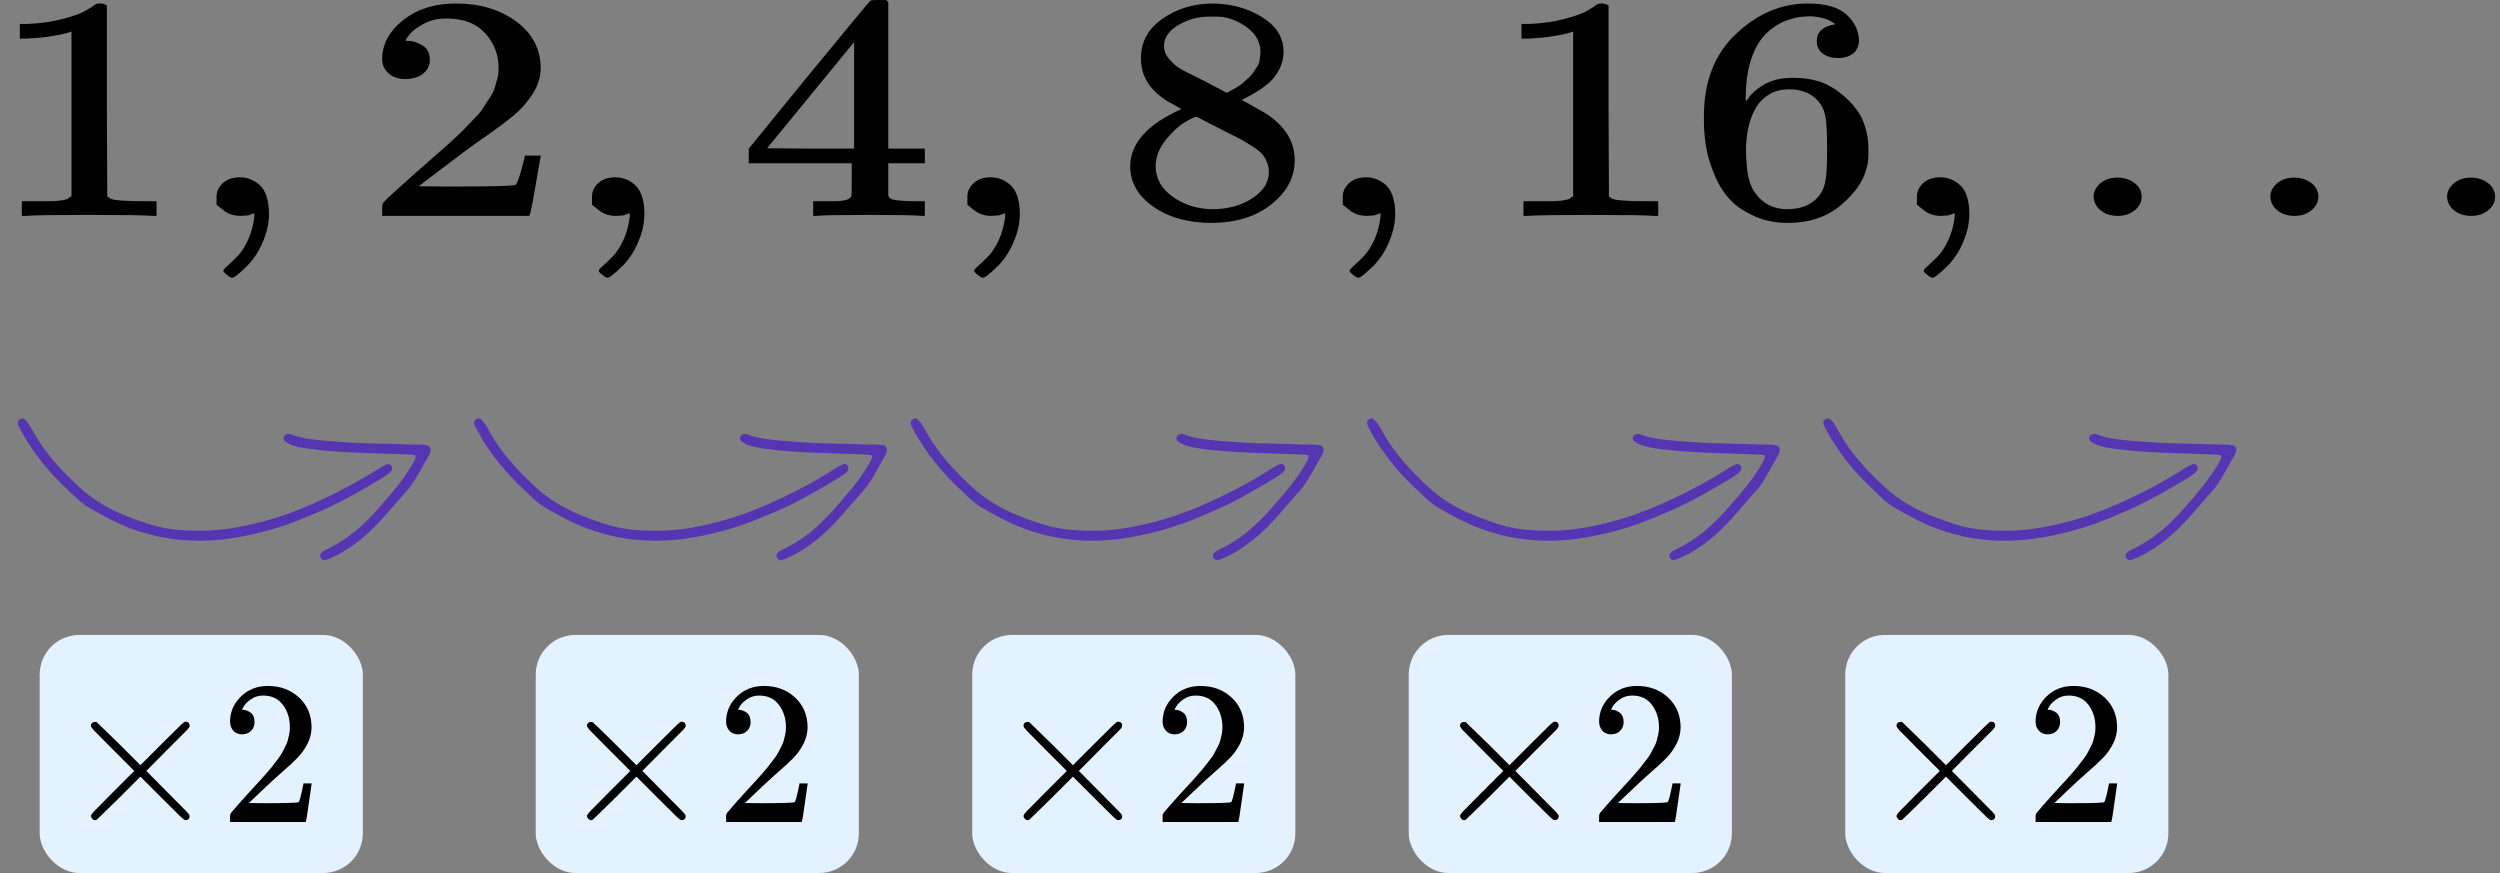<?xml version="1.0" encoding="UTF-8"?> <svg xmlns="http://www.w3.org/2000/svg" width="126" height="44" viewBox="0 0 126 44" fill="none"><rect x="0" y="0" width="126" height="44" fill="#808080" stroke="none"/><path d="M3.604 1.591L3.343 1.671C3.156 1.725 2.889 1.778 2.542 1.832C2.195 1.885 1.808 1.923 1.381 1.944H1V1.205H1.381C2.008 1.184 2.589 1.103 3.123 0.964C3.657 0.825 4.031 0.696 4.245 0.578C4.458 0.46 4.645 0.343 4.806 0.225C4.832 0.193 4.912 0.176 5.046 0.176C5.166 0.176 5.28 0.209 5.386 0.273V5.078L5.406 9.9C5.5 9.975 5.58 10.023 5.647 10.045C5.714 10.066 5.874 10.088 6.127 10.109C6.381 10.13 6.795 10.141 7.369 10.141H7.89V10.88H7.67C7.389 10.848 6.328 10.832 4.485 10.832C2.669 10.832 1.621 10.848 1.34 10.88H1.1V10.141H1.621C1.915 10.141 2.168 10.141 2.382 10.141C2.596 10.141 2.763 10.136 2.883 10.125C3.003 10.114 3.11 10.098 3.203 10.077C3.297 10.055 3.35 10.045 3.363 10.045C3.377 10.045 3.417 10.018 3.484 9.964C3.55 9.911 3.59 9.889 3.604 9.9V1.591Z" fill="black"></path><path d="M10.914 10.318C10.914 10.318 10.914 10.184 10.914 9.916C10.914 9.648 11.021 9.418 11.235 9.225C11.448 9.032 11.735 8.936 12.096 8.936C12.47 8.936 12.803 9.07 13.097 9.338C13.391 9.606 13.545 10.077 13.558 10.752C13.558 11.127 13.498 11.491 13.378 11.845C13.258 12.198 13.117 12.504 12.957 12.761C12.797 13.018 12.623 13.238 12.436 13.42C12.249 13.602 12.089 13.747 11.956 13.854C11.822 13.961 11.735 14.009 11.695 13.998C11.642 13.998 11.555 13.95 11.435 13.854C11.315 13.758 11.255 13.688 11.255 13.645C11.255 13.602 11.328 13.516 11.475 13.388C11.622 13.259 11.789 13.098 11.976 12.906C12.162 12.713 12.336 12.445 12.496 12.102C12.657 11.759 12.763 11.368 12.817 10.929V10.736L12.797 10.752C12.77 10.763 12.737 10.773 12.697 10.784C12.657 10.795 12.617 10.811 12.576 10.832C12.536 10.854 12.476 10.864 12.396 10.864C12.316 10.864 12.236 10.87 12.156 10.881C11.795 10.881 11.502 10.79 11.275 10.607L10.914 10.318Z" fill="black"></path><path d="M20.442 3.986C20.082 3.986 19.795 3.889 19.581 3.696C19.368 3.503 19.261 3.268 19.261 2.989C19.261 2.228 19.615 1.569 20.322 1.012C21.03 0.455 21.911 0.176 22.966 0.176C24.181 0.176 25.196 0.476 26.011 1.077C26.825 1.677 27.239 2.453 27.252 3.407C27.252 3.868 27.119 4.307 26.852 4.725C26.585 5.143 26.264 5.507 25.89 5.818C25.517 6.128 24.982 6.525 24.288 7.007C23.807 7.339 23.14 7.832 22.285 8.486L21.103 9.386L22.626 9.402C24.722 9.402 25.837 9.375 25.971 9.321C26.064 9.3 26.224 8.823 26.451 7.891V7.843H27.252V7.891C27.239 7.923 27.152 8.411 26.992 9.354C26.832 10.296 26.732 10.789 26.692 10.832V10.88H19.261V10.575V10.382C19.261 10.307 19.301 10.227 19.381 10.141C19.461 10.055 19.661 9.868 19.982 9.579C20.369 9.236 20.703 8.936 20.983 8.679C21.103 8.571 21.33 8.373 21.664 8.084C21.998 7.795 22.225 7.596 22.345 7.489C22.465 7.382 22.659 7.205 22.926 6.959C23.193 6.712 23.38 6.53 23.487 6.412C23.594 6.295 23.747 6.134 23.948 5.93C24.148 5.727 24.288 5.555 24.368 5.416C24.448 5.277 24.548 5.121 24.669 4.95C24.789 4.778 24.876 4.607 24.929 4.436C24.982 4.264 25.029 4.103 25.069 3.953C25.109 3.803 25.129 3.627 25.129 3.423C25.129 2.748 24.902 2.164 24.448 1.671C23.994 1.178 23.347 0.932 22.506 0.932C22.065 0.932 21.678 1.023 21.344 1.205C21.01 1.387 20.776 1.564 20.643 1.735C20.509 1.907 20.442 2.009 20.442 2.041C20.442 2.052 20.476 2.057 20.543 2.057C20.783 2.057 21.03 2.132 21.284 2.282C21.537 2.432 21.664 2.678 21.664 3.021C21.664 3.289 21.557 3.514 21.344 3.696C21.13 3.878 20.83 3.975 20.442 3.986Z" fill="black"></path><path d="M29.836 10.318C29.836 10.318 29.836 10.184 29.836 9.916C29.836 9.648 29.943 9.418 30.156 9.225C30.37 9.032 30.657 8.936 31.018 8.936C31.392 8.936 31.725 9.07 32.019 9.338C32.313 9.606 32.466 10.077 32.48 10.752C32.48 11.127 32.42 11.491 32.3 11.845C32.179 12.198 32.039 12.504 31.879 12.761C31.719 13.018 31.545 13.238 31.358 13.42C31.171 13.602 31.011 13.747 30.878 13.854C30.744 13.961 30.657 14.009 30.617 13.998C30.564 13.998 30.477 13.95 30.357 13.854C30.236 13.758 30.176 13.688 30.176 13.645C30.176 13.602 30.25 13.516 30.397 13.388C30.544 13.259 30.71 13.098 30.898 12.906C31.084 12.713 31.258 12.445 31.418 12.102C31.578 11.759 31.685 11.368 31.739 10.929V10.736L31.719 10.752C31.692 10.763 31.659 10.773 31.619 10.784C31.578 10.795 31.538 10.811 31.498 10.832C31.458 10.854 31.398 10.864 31.318 10.864C31.238 10.864 31.158 10.87 31.078 10.881C30.717 10.881 30.424 10.79 30.197 10.607L29.836 10.318Z" fill="black"></path><path d="M46.432 10.88C46.191 10.848 45.33 10.832 43.848 10.832C42.299 10.832 41.405 10.848 41.164 10.88H40.984V10.141H41.605C41.872 10.141 42.052 10.141 42.146 10.141C42.239 10.141 42.353 10.13 42.486 10.109C42.62 10.088 42.713 10.061 42.767 10.029C42.82 9.996 42.867 9.954 42.907 9.9C42.92 9.879 42.927 9.589 42.927 9.032V8.229H37.739V7.489L40.764 3.777C42.807 1.291 43.842 0.043 43.868 0.032C43.895 0.01 44.035 -0 44.289 -0H44.649L44.77 0.096V7.489H46.612V8.229H44.77V9.048C44.77 9.487 44.77 9.745 44.77 9.82C44.77 9.895 44.809 9.959 44.89 10.012C44.996 10.088 45.377 10.13 46.031 10.141H46.612V10.88H46.432ZM43.047 7.489V2.121L38.661 7.473L40.844 7.489H43.047Z" fill="black"></path><path d="M48.756 10.318C48.756 10.318 48.756 10.184 48.756 9.916C48.756 9.648 48.863 9.418 49.076 9.225C49.29 9.032 49.577 8.936 49.938 8.936C50.312 8.936 50.645 9.07 50.939 9.338C51.233 9.606 51.386 10.077 51.4 10.752C51.4 11.127 51.34 11.491 51.219 11.845C51.099 12.198 50.959 12.504 50.799 12.761C50.639 13.018 50.465 13.238 50.278 13.42C50.091 13.602 49.931 13.747 49.797 13.854C49.664 13.961 49.577 14.009 49.537 13.998C49.484 13.998 49.397 13.95 49.277 13.854C49.156 13.758 49.096 13.688 49.096 13.645C49.096 13.602 49.17 13.516 49.317 13.388C49.464 13.259 49.63 13.098 49.817 12.906C50.004 12.713 50.178 12.445 50.338 12.102C50.498 11.759 50.605 11.368 50.659 10.929V10.736L50.639 10.752C50.612 10.763 50.578 10.773 50.538 10.784C50.498 10.795 50.458 10.811 50.418 10.832C50.378 10.854 50.318 10.864 50.238 10.864C50.158 10.864 50.078 10.87 49.998 10.881C49.637 10.881 49.343 10.79 49.116 10.607L48.756 10.318Z" fill="black"></path><path d="M57.502 4.179C57.502 4.179 57.502 3.766 57.502 2.941C57.502 2.116 57.862 1.452 58.583 0.948C59.304 0.445 60.132 0.188 61.067 0.177C62.015 0.177 62.856 0.402 63.591 0.852C64.325 1.302 64.692 1.886 64.692 2.604C64.692 2.925 64.619 3.225 64.472 3.504C64.325 3.782 64.151 4.007 63.951 4.179C63.751 4.35 63.544 4.5 63.33 4.629C63.117 4.757 62.943 4.854 62.809 4.918C62.676 4.982 62.602 5.025 62.589 5.047L62.87 5.191C63.056 5.298 63.243 5.406 63.43 5.513C63.617 5.62 63.724 5.679 63.751 5.69C64.752 6.322 65.253 7.12 65.253 8.084C65.253 8.931 64.866 9.665 64.091 10.286C63.317 10.908 62.315 11.224 61.087 11.234C59.885 11.234 58.897 10.961 58.123 10.415C57.348 9.868 56.961 9.193 56.961 8.39C56.961 7.232 57.822 6.268 59.545 5.497L59.184 5.288C58.904 5.148 58.724 5.041 58.643 4.966C57.882 4.441 57.502 3.766 57.502 2.941V4.179ZM61.828 4.677L61.948 4.613C62.028 4.57 62.088 4.538 62.128 4.516C62.169 4.495 62.235 4.457 62.329 4.404C62.422 4.35 62.502 4.297 62.569 4.243C62.636 4.19 62.709 4.125 62.789 4.05C62.87 3.975 62.943 3.906 63.01 3.841C63.077 3.777 63.143 3.691 63.21 3.584C63.277 3.477 63.337 3.386 63.39 3.311C63.444 3.236 63.477 3.129 63.49 2.989C63.504 2.85 63.517 2.732 63.531 2.636C63.531 2.175 63.337 1.784 62.95 1.463C62.562 1.141 62.115 0.938 61.608 0.852C61.514 0.841 61.294 0.836 60.947 0.836C60.399 0.836 59.885 0.975 59.404 1.254C58.924 1.532 58.677 1.881 58.663 2.298C58.663 2.545 58.75 2.77 58.924 2.973C59.097 3.177 59.271 3.332 59.444 3.439C59.618 3.547 59.952 3.718 60.446 3.954C60.539 4.007 60.613 4.045 60.666 4.066L61.828 4.677ZM61.107 10.543C61.881 10.543 62.549 10.361 63.11 9.997C63.671 9.633 63.951 9.193 63.951 8.679C63.951 8.497 63.918 8.325 63.851 8.165C63.784 8.004 63.704 7.87 63.611 7.763C63.517 7.656 63.37 7.538 63.17 7.409C62.97 7.281 62.816 7.184 62.709 7.12C62.602 7.056 62.409 6.954 62.128 6.815C61.848 6.675 61.668 6.584 61.588 6.541C61.401 6.445 61.2 6.343 60.987 6.236C60.773 6.129 60.6 6.038 60.466 5.963L60.306 5.882C60.226 5.882 60.032 5.973 59.725 6.156C59.418 6.338 59.097 6.632 58.764 7.04C58.43 7.447 58.256 7.886 58.243 8.357C58.243 8.99 58.53 9.509 59.104 9.916C59.678 10.324 60.346 10.533 61.107 10.543Z" fill="black"></path><path d="M67.677 10.318C67.677 10.318 67.677 10.184 67.677 9.916C67.677 9.648 67.784 9.418 67.997 9.225C68.211 9.032 68.498 8.936 68.859 8.936C69.232 8.936 69.566 9.07 69.86 9.338C70.154 9.606 70.307 10.077 70.321 10.752C70.321 11.127 70.26 11.491 70.14 11.845C70.02 12.198 69.88 12.504 69.72 12.761C69.559 13.018 69.386 13.238 69.199 13.42C69.012 13.602 68.852 13.747 68.718 13.854C68.585 13.961 68.498 14.009 68.458 13.998C68.404 13.998 68.318 13.95 68.198 13.854C68.077 13.758 68.017 13.688 68.017 13.645C68.017 13.602 68.091 13.516 68.238 13.388C68.385 13.259 68.551 13.098 68.738 12.906C68.925 12.713 69.099 12.445 69.259 12.102C69.419 11.759 69.526 11.368 69.579 10.929V10.736L69.559 10.752C69.533 10.763 69.499 10.773 69.459 10.784C69.419 10.795 69.379 10.811 69.339 10.832C69.299 10.854 69.239 10.864 69.159 10.864C69.079 10.864 68.999 10.87 68.919 10.881C68.558 10.881 68.264 10.79 68.037 10.607L67.677 10.318Z" fill="black"></path><path d="M79.287 1.591L79.027 1.672C78.84 1.725 78.573 1.779 78.226 1.832C77.879 1.886 77.491 1.923 77.064 1.945H76.684V1.206H77.064C77.692 1.184 78.273 1.104 78.807 0.964C79.341 0.825 79.715 0.697 79.928 0.579C80.142 0.461 80.329 0.343 80.489 0.225C80.516 0.193 80.596 0.177 80.73 0.177C80.85 0.177 80.963 0.209 81.07 0.273V5.079L81.09 9.9C81.183 9.975 81.264 10.024 81.33 10.045C81.397 10.066 81.557 10.088 81.811 10.109C82.065 10.131 82.479 10.142 83.053 10.142H83.574V10.881H83.353C83.073 10.849 82.011 10.833 80.169 10.833C78.353 10.833 77.305 10.849 77.024 10.881H76.784V10.142H77.305C77.598 10.142 77.852 10.142 78.066 10.142C78.279 10.142 78.446 10.136 78.566 10.126C78.686 10.115 78.793 10.099 78.887 10.077C78.98 10.056 79.034 10.045 79.047 10.045C79.06 10.045 79.1 10.018 79.167 9.965C79.234 9.911 79.274 9.89 79.287 9.9V1.591Z" fill="black"></path><path d="M85.877 5.85C85.877 4.104 86.418 2.722 87.5 1.704C88.581 0.686 89.783 0.177 91.105 0.177C92.026 0.177 92.687 0.37 93.088 0.755C93.488 1.141 93.689 1.57 93.689 2.041C93.689 2.309 93.595 2.523 93.408 2.684C93.221 2.845 92.961 2.925 92.627 2.925C92.32 2.925 92.066 2.85 91.866 2.7C91.666 2.55 91.566 2.341 91.566 2.073C91.566 1.602 91.879 1.318 92.507 1.222C92.213 0.986 91.799 0.852 91.265 0.82C90.317 0.82 89.536 1.141 88.922 1.784C88.294 2.491 87.98 3.573 87.98 5.031L88 5.095C88.067 5.031 88.121 4.961 88.16 4.886C88.708 4.243 89.422 3.922 90.304 3.922H90.384C90.998 3.922 91.539 4.023 92.006 4.227C92.327 4.377 92.647 4.591 92.968 4.87C93.288 5.148 93.548 5.454 93.749 5.786C94.029 6.311 94.169 6.884 94.169 7.506V7.795C94.169 8.041 94.136 8.272 94.069 8.486C93.922 9.118 93.495 9.734 92.787 10.334C92.08 10.934 91.185 11.234 90.103 11.234C89.73 11.234 89.369 11.191 89.022 11.106C88.675 11.02 88.301 10.859 87.9 10.624C87.5 10.388 87.159 10.072 86.879 9.675C86.598 9.279 86.358 8.759 86.158 8.116C85.957 7.474 85.864 6.718 85.877 5.85ZM90.183 4.5C89.783 4.5 89.436 4.591 89.142 4.773C88.848 4.956 88.621 5.197 88.461 5.497C88.301 5.797 88.187 6.102 88.121 6.413C88.054 6.724 88.014 7.056 88 7.409C88 8.299 88.08 8.936 88.241 9.322C88.401 9.708 88.655 10.018 89.002 10.254C89.322 10.447 89.676 10.543 90.063 10.543C90.744 10.543 91.265 10.34 91.626 9.933C91.799 9.74 91.919 9.499 91.986 9.209C92.053 8.92 92.086 8.357 92.086 7.522C92.086 6.665 92.053 6.091 91.986 5.802C91.919 5.513 91.799 5.272 91.626 5.079C91.265 4.693 90.784 4.5 90.183 4.5Z" fill="black"></path><path d="M96.613 10.318C96.613 10.318 96.613 10.184 96.613 9.916C96.613 9.648 96.72 9.418 96.934 9.225C97.147 9.032 97.434 8.936 97.795 8.936C98.169 8.936 98.503 9.07 98.796 9.338C99.09 9.606 99.244 10.077 99.257 10.752C99.257 11.127 99.197 11.491 99.077 11.845C98.957 12.198 98.817 12.504 98.656 12.761C98.496 13.018 98.322 13.238 98.135 13.42C97.949 13.602 97.788 13.747 97.655 13.854C97.521 13.961 97.434 14.009 97.394 13.998C97.341 13.998 97.254 13.95 97.134 13.854C97.014 13.758 96.954 13.688 96.954 13.645C96.954 13.602 97.027 13.516 97.174 13.388C97.321 13.259 97.488 13.098 97.675 12.906C97.862 12.713 98.035 12.445 98.196 12.102C98.356 11.759 98.463 11.368 98.516 10.929V10.736L98.496 10.752C98.469 10.763 98.436 10.773 98.396 10.784C98.356 10.795 98.316 10.811 98.276 10.832C98.236 10.854 98.175 10.864 98.095 10.864C98.015 10.864 97.935 10.87 97.855 10.881C97.495 10.881 97.201 10.79 96.974 10.607L96.613 10.318Z" fill="black"></path><path d="M105.518 9.916C105.518 9.659 105.631 9.434 105.858 9.241C106.085 9.048 106.372 8.952 106.719 8.952C107.04 8.952 107.32 9.037 107.561 9.209C107.801 9.38 107.928 9.611 107.941 9.9C107.941 10.168 107.828 10.398 107.601 10.591C107.374 10.784 107.087 10.88 106.739 10.88C106.392 10.88 106.105 10.789 105.878 10.607C105.651 10.425 105.531 10.195 105.518 9.916Z" fill="black"></path><path d="M114.425 9.916C114.425 9.659 114.538 9.434 114.765 9.241C114.992 9.048 115.279 8.952 115.627 8.952C115.947 8.952 116.227 9.037 116.468 9.209C116.708 9.38 116.835 9.611 116.848 9.9C116.848 10.168 116.735 10.398 116.508 10.591C116.281 10.784 115.994 10.88 115.647 10.88C115.299 10.88 115.012 10.789 114.785 10.607C114.558 10.425 114.438 10.195 114.425 9.916Z" fill="black"></path><path d="M123.332 9.916C123.332 9.659 123.446 9.434 123.673 9.241C123.9 9.048 124.187 8.952 124.534 8.952C124.854 8.952 125.135 9.037 125.375 9.209C125.615 9.38 125.742 9.611 125.756 9.9C125.756 10.168 125.642 10.398 125.415 10.591C125.188 10.784 124.901 10.88 124.554 10.88C124.207 10.88 123.92 10.789 123.693 10.607C123.466 10.425 123.345 10.195 123.332 9.916Z" fill="black"></path><path fill-rule="evenodd" clip-rule="evenodd" d="M0.922 21.207C0.996 21.087 1.166 21.055 1.24 21.127C1.304 21.189 1.37 21.253 1.418 21.327C1.517 21.476 1.608 21.631 1.694 21.788C2.286 22.86 3.121 23.744 4.017 24.572C4.686 25.19 5.476 25.644 6.326 25.988C6.769 26.167 7.221 26.326 7.679 26.464C8.472 26.704 9.297 26.751 10.119 26.75C11.199 26.75 12.252 26.551 13.294 26.275C14.403 25.981 15.457 25.549 16.48 25.059C17.38 24.628 18.261 24.154 19.098 23.608C19.229 23.523 19.374 23.456 19.516 23.387C19.578 23.357 19.718 23.421 19.742 23.496C19.76 23.554 19.767 23.628 19.747 23.684C19.727 23.743 19.677 23.798 19.626 23.839C19.52 23.923 19.409 24.003 19.293 24.073C18.261 24.689 17.226 25.302 16.114 25.776C15.591 25.999 15.067 26.223 14.531 26.414C14.06 26.582 13.576 26.723 13.09 26.843C12.068 27.095 11.029 27.263 9.972 27.254C8.632 27.243 7.344 26.976 6.116 26.441C5.551 26.195 5.02 25.891 4.488 25.588C4.068 25.348 3.746 24.995 3.4 24.674C2.453 23.794 1.649 22.801 1.039 21.667C0.986 21.57 0.932 21.469 0.902 21.364C0.885 21.308 0.917 21.239 0.922 21.207Z" fill="#5635B2"></path><path fill-rule="evenodd" clip-rule="evenodd" d="M20.646 24.576C20.438 24.812 20.229 25.047 20.021 25.284C19.829 25.504 19.64 25.727 19.447 25.947C18.669 26.833 17.803 27.615 16.702 28.113C16.6 28.16 16.492 28.195 16.384 28.229C16.311 28.252 16.192 28.186 16.161 28.112C16.125 28.025 16.117 27.933 16.189 27.865C16.252 27.804 16.329 27.749 16.41 27.713C17.469 27.234 18.31 26.49 19.058 25.638C19.711 24.895 20.371 24.154 20.852 23.285C20.895 23.208 20.931 23.125 20.953 23.041C20.961 23.011 20.923 22.942 20.897 22.937C20.787 22.916 20.674 22.91 20.561 22.905C18.874 22.834 17.182 22.841 15.504 22.608C15.163 22.56 14.827 22.501 14.519 22.342C14.46 22.312 14.401 22.275 14.353 22.23C14.279 22.161 14.273 22.065 14.32 21.986C14.349 21.936 14.419 21.895 14.478 21.881C14.54 21.865 14.618 21.87 14.678 21.893C15.303 22.14 15.969 22.17 16.627 22.23C17.537 22.314 18.449 22.351 19.364 22.361C19.956 22.368 20.548 22.416 21.142 22.406C21.277 22.403 21.414 22.429 21.548 22.45C21.653 22.467 21.729 22.604 21.702 22.712C21.685 22.776 21.677 22.847 21.644 22.902C21.309 23.458 21.037 24.05 20.646 24.576Z" fill="#5635B2"></path><path fill-rule="evenodd" clip-rule="evenodd" d="M23.922 21.207C23.996 21.087 24.166 21.055 24.24 21.127C24.304 21.189 24.37 21.253 24.418 21.327C24.517 21.476 24.608 21.631 24.694 21.788C25.286 22.86 26.121 23.744 27.017 24.572C27.686 25.19 28.476 25.644 29.326 25.988C29.769 26.167 30.221 26.326 30.679 26.464C31.472 26.704 32.297 26.751 33.119 26.75C34.199 26.75 35.252 26.551 36.294 26.275C37.403 25.981 38.457 25.549 39.48 25.059C40.38 24.628 41.261 24.154 42.098 23.608C42.229 23.523 42.374 23.456 42.516 23.387C42.578 23.357 42.718 23.421 42.742 23.496C42.76 23.554 42.767 23.628 42.747 23.684C42.727 23.743 42.677 23.798 42.626 23.839C42.52 23.923 42.409 24.003 42.293 24.073C41.261 24.689 40.226 25.302 39.114 25.776C38.591 25.999 38.067 26.223 37.531 26.414C37.06 26.582 36.576 26.723 36.09 26.843C35.068 27.095 34.029 27.263 32.972 27.254C31.632 27.243 30.344 26.976 29.116 26.441C28.551 26.195 28.02 25.891 27.488 25.588C27.068 25.348 26.746 24.995 26.401 24.674C25.453 23.794 24.649 22.801 24.039 21.667C23.986 21.57 23.932 21.469 23.902 21.364C23.885 21.308 23.917 21.239 23.922 21.207Z" fill="#5635B2"></path><path fill-rule="evenodd" clip-rule="evenodd" d="M43.646 24.576C43.438 24.812 43.228 25.047 43.021 25.284C42.829 25.504 42.64 25.727 42.447 25.947C41.669 26.833 40.803 27.615 39.702 28.113C39.6 28.16 39.492 28.195 39.384 28.229C39.311 28.252 39.192 28.186 39.161 28.112C39.124 28.025 39.117 27.933 39.189 27.865C39.252 27.804 39.329 27.749 39.41 27.713C40.469 27.234 41.31 26.49 42.058 25.638C42.711 24.895 43.371 24.154 43.852 23.285C43.895 23.208 43.931 23.125 43.953 23.041C43.961 23.011 43.923 22.942 43.897 22.937C43.787 22.916 43.673 22.91 43.561 22.905C41.874 22.834 40.182 22.841 38.504 22.608C38.163 22.56 37.827 22.501 37.519 22.342C37.46 22.312 37.401 22.275 37.353 22.23C37.279 22.161 37.273 22.065 37.32 21.986C37.349 21.936 37.419 21.895 37.478 21.881C37.54 21.865 37.618 21.87 37.678 21.893C38.303 22.14 38.969 22.17 39.627 22.23C40.536 22.314 41.449 22.351 42.364 22.361C42.956 22.368 43.548 22.416 44.142 22.406C44.277 22.403 44.414 22.429 44.548 22.45C44.653 22.467 44.729 22.604 44.702 22.712C44.685 22.776 44.677 22.847 44.644 22.902C44.309 23.458 44.037 24.05 43.646 24.576Z" fill="#5635B2"></path><path fill-rule="evenodd" clip-rule="evenodd" d="M45.922 21.207C45.996 21.087 46.166 21.055 46.24 21.127C46.304 21.189 46.37 21.253 46.418 21.327C46.517 21.476 46.608 21.631 46.694 21.788C47.286 22.86 48.121 23.744 49.017 24.572C49.686 25.19 50.476 25.644 51.326 25.988C51.769 26.167 52.221 26.326 52.679 26.464C53.472 26.704 54.297 26.751 55.119 26.75C56.199 26.75 57.252 26.551 58.294 26.275C59.403 25.981 60.457 25.549 61.48 25.059C62.38 24.628 63.261 24.154 64.098 23.608C64.229 23.523 64.374 23.456 64.516 23.387C64.579 23.357 64.718 23.421 64.742 23.496C64.76 23.554 64.767 23.628 64.747 23.684C64.727 23.743 64.677 23.798 64.626 23.839C64.52 23.923 64.409 24.003 64.293 24.073C63.261 24.689 62.226 25.302 61.114 25.776C60.591 25.999 60.067 26.223 59.531 26.414C59.06 26.582 58.576 26.723 58.09 26.843C57.068 27.095 56.029 27.263 54.972 27.254C53.632 27.243 52.344 26.976 51.116 26.441C50.551 26.195 50.02 25.891 49.488 25.588C49.068 25.348 48.746 24.995 48.401 24.674C47.453 23.794 46.649 22.801 46.039 21.667C45.986 21.57 45.932 21.469 45.902 21.364C45.885 21.308 45.917 21.239 45.922 21.207Z" fill="#5635B2"></path><path fill-rule="evenodd" clip-rule="evenodd" d="M65.646 24.576C65.438 24.812 65.228 25.047 65.021 25.284C64.829 25.504 64.64 25.727 64.447 25.947C63.669 26.833 62.803 27.615 61.702 28.113C61.6 28.16 61.492 28.195 61.384 28.229C61.311 28.252 61.192 28.186 61.161 28.112C61.124 28.025 61.117 27.933 61.189 27.865C61.252 27.804 61.329 27.749 61.41 27.713C62.469 27.234 63.31 26.49 64.058 25.638C64.711 24.895 65.371 24.154 65.852 23.285C65.895 23.208 65.931 23.125 65.953 23.041C65.961 23.011 65.923 22.942 65.897 22.937C65.787 22.916 65.674 22.91 65.561 22.905C63.874 22.834 62.182 22.841 60.504 22.608C60.163 22.56 59.827 22.501 59.519 22.342C59.46 22.312 59.401 22.275 59.353 22.23C59.279 22.161 59.273 22.065 59.32 21.986C59.349 21.936 59.419 21.895 59.478 21.881C59.54 21.865 59.618 21.87 59.678 21.893C60.303 22.14 60.969 22.17 61.627 22.23C62.536 22.314 63.449 22.351 64.364 22.361C64.956 22.368 65.548 22.416 66.142 22.406C66.277 22.403 66.414 22.429 66.548 22.45C66.653 22.467 66.729 22.604 66.702 22.712C66.685 22.776 66.677 22.847 66.644 22.902C66.309 23.458 66.037 24.05 65.646 24.576Z" fill="#5635B2"></path><path fill-rule="evenodd" clip-rule="evenodd" d="M68.922 21.207C68.996 21.087 69.166 21.055 69.24 21.127C69.304 21.189 69.37 21.253 69.418 21.327C69.517 21.476 69.608 21.631 69.694 21.788C70.286 22.86 71.121 23.744 72.017 24.572C72.686 25.19 73.476 25.644 74.326 25.988C74.769 26.167 75.221 26.326 75.679 26.464C76.472 26.704 77.297 26.751 78.119 26.75C79.199 26.75 80.252 26.551 81.294 26.275C82.403 25.981 83.457 25.549 84.48 25.059C85.38 24.628 86.261 24.154 87.098 23.608C87.229 23.523 87.374 23.456 87.516 23.387C87.579 23.357 87.718 23.421 87.742 23.496C87.76 23.554 87.767 23.628 87.747 23.684C87.727 23.743 87.677 23.798 87.626 23.839C87.52 23.923 87.409 24.003 87.293 24.073C86.26 24.689 85.226 25.302 84.114 25.776C83.591 25.999 83.067 26.223 82.531 26.414C82.06 26.582 81.576 26.723 81.09 26.843C80.068 27.095 79.029 27.263 77.972 27.254C76.632 27.243 75.344 26.976 74.116 26.441C73.551 26.195 73.02 25.891 72.488 25.588C72.068 25.348 71.746 24.995 71.4 24.674C70.453 23.794 69.649 22.801 69.039 21.667C68.986 21.57 68.932 21.469 68.902 21.364C68.885 21.308 68.917 21.239 68.922 21.207Z" fill="#5635B2"></path><path fill-rule="evenodd" clip-rule="evenodd" d="M88.646 24.576C88.438 24.812 88.228 25.047 88.021 25.284C87.829 25.504 87.64 25.727 87.447 25.947C86.669 26.833 85.803 27.615 84.702 28.113C84.6 28.16 84.492 28.195 84.384 28.229C84.311 28.252 84.192 28.186 84.161 28.112C84.124 28.025 84.117 27.933 84.189 27.865C84.252 27.804 84.329 27.749 84.41 27.713C85.469 27.234 86.31 26.49 87.058 25.638C87.711 24.895 88.371 24.154 88.852 23.285C88.895 23.208 88.931 23.125 88.953 23.041C88.961 23.011 88.923 22.942 88.897 22.937C88.787 22.916 88.674 22.91 88.561 22.905C86.874 22.834 85.182 22.841 83.504 22.608C83.163 22.56 82.827 22.501 82.519 22.342C82.46 22.312 82.401 22.275 82.353 22.23C82.279 22.161 82.273 22.065 82.32 21.986C82.349 21.936 82.419 21.895 82.478 21.881C82.54 21.865 82.618 21.87 82.678 21.893C83.303 22.14 83.969 22.17 84.627 22.23C85.537 22.314 86.449 22.351 87.364 22.361C87.956 22.368 88.548 22.416 89.142 22.406C89.277 22.403 89.414 22.429 89.548 22.45C89.653 22.467 89.729 22.604 89.702 22.712C89.685 22.776 89.677 22.847 89.644 22.902C89.309 23.458 89.037 24.05 88.646 24.576Z" fill="#5635B2"></path><path fill-rule="evenodd" clip-rule="evenodd" d="M91.922 21.207C91.996 21.087 92.166 21.055 92.24 21.127C92.304 21.189 92.37 21.253 92.418 21.327C92.517 21.476 92.608 21.631 92.694 21.788C93.286 22.86 94.121 23.744 95.017 24.572C95.686 25.19 96.476 25.644 97.326 25.988C97.769 26.167 98.221 26.326 98.679 26.464C99.472 26.704 100.297 26.751 101.119 26.75C102.199 26.75 103.253 26.551 104.294 26.275C105.403 25.981 106.457 25.549 107.48 25.059C108.38 24.628 109.261 24.154 110.098 23.608C110.229 23.523 110.374 23.456 110.516 23.387C110.579 23.357 110.718 23.421 110.742 23.496C110.76 23.554 110.767 23.628 110.747 23.684C110.727 23.743 110.677 23.798 110.626 23.839C110.52 23.923 110.409 24.003 110.293 24.073C109.261 24.689 108.226 25.302 107.114 25.776C106.591 25.999 106.067 26.223 105.531 26.414C105.06 26.582 104.576 26.723 104.09 26.843C103.068 27.095 102.029 27.263 100.972 27.254C99.632 27.243 98.344 26.976 97.116 26.441C96.551 26.195 96.02 25.891 95.488 25.588C95.068 25.348 94.746 24.995 94.4 24.674C93.453 23.794 92.649 22.801 92.039 21.667C91.986 21.57 91.932 21.469 91.902 21.364C91.885 21.308 91.917 21.239 91.922 21.207Z" fill="#5635B2"></path><path fill-rule="evenodd" clip-rule="evenodd" d="M111.646 24.576C111.438 24.812 111.228 25.047 111.021 25.284C110.829 25.504 110.64 25.727 110.447 25.947C109.669 26.833 108.803 27.615 107.702 28.113C107.6 28.16 107.492 28.195 107.384 28.229C107.311 28.252 107.192 28.186 107.161 28.112C107.124 28.025 107.117 27.933 107.189 27.865C107.252 27.804 107.329 27.749 107.41 27.713C108.469 27.234 109.31 26.49 110.058 25.638C110.711 24.895 111.371 24.154 111.852 23.285C111.895 23.208 111.931 23.125 111.953 23.041C111.961 23.011 111.923 22.942 111.897 22.937C111.787 22.916 111.673 22.91 111.561 22.905C109.874 22.834 108.182 22.841 106.504 22.608C106.163 22.56 105.827 22.501 105.519 22.342C105.46 22.312 105.401 22.275 105.353 22.23C105.279 22.161 105.273 22.065 105.32 21.986C105.349 21.936 105.419 21.895 105.478 21.881C105.54 21.865 105.618 21.87 105.678 21.893C106.303 22.14 106.969 22.17 107.627 22.23C108.536 22.314 109.449 22.351 110.364 22.361C110.956 22.368 111.548 22.416 112.142 22.406C112.277 22.403 112.414 22.429 112.548 22.45C112.653 22.467 112.729 22.604 112.702 22.712C112.685 22.776 112.677 22.847 112.644 22.902C112.309 23.458 112.037 24.05 111.646 24.576Z" fill="#5635B2"></path><rect x="2" y="32" width="16.286" height="12" rx="2" fill="#E4F2FF"></rect><path d="M9.557 41.13C9.557 41.267 9.485 41.336 9.341 41.336C9.306 41.336 9.231 41.281 9.114 41.171C8.998 41.061 8.675 40.742 8.146 40.214L7.076 39.143L5.995 40.224C5.267 40.938 4.893 41.302 4.872 41.315C4.845 41.329 4.821 41.336 4.8 41.336C4.745 41.336 4.697 41.315 4.656 41.274C4.615 41.233 4.591 41.185 4.584 41.13C4.584 41.082 4.632 41.007 4.728 40.904C4.824 40.8 5.147 40.474 5.696 39.925L6.767 38.855L5.696 37.784C5.14 37.228 4.817 36.902 4.728 36.806C4.639 36.71 4.591 36.634 4.584 36.579C4.584 36.517 4.605 36.469 4.646 36.435C4.687 36.401 4.738 36.384 4.8 36.384C4.835 36.384 4.859 36.387 4.872 36.394C4.893 36.408 5.267 36.771 5.995 37.485L7.076 38.566L8.146 37.495C8.675 36.967 8.998 36.648 9.114 36.538C9.231 36.428 9.306 36.373 9.341 36.373C9.485 36.373 9.557 36.442 9.557 36.579C9.557 36.627 9.523 36.689 9.454 36.764C9.385 36.84 9.049 37.176 8.445 37.773L7.374 38.855L8.445 39.936C9.022 40.512 9.351 40.845 9.433 40.934C9.516 41.024 9.557 41.089 9.557 41.13Z" fill="black"></path><path d="M12.202 37.012C12.017 37.012 11.869 36.95 11.759 36.826C11.65 36.703 11.595 36.552 11.595 36.373C11.595 35.886 11.777 35.464 12.14 35.107C12.504 34.75 12.957 34.572 13.499 34.572C14.124 34.572 14.646 34.764 15.065 35.148C15.483 35.532 15.696 36.03 15.703 36.641C15.703 36.936 15.634 37.218 15.497 37.485C15.36 37.753 15.195 37.986 15.003 38.185C14.81 38.385 14.536 38.639 14.179 38.947C13.932 39.16 13.589 39.476 13.149 39.895L12.542 40.471L13.325 40.481C14.402 40.481 14.975 40.464 15.044 40.43C15.092 40.416 15.174 40.111 15.291 39.514V39.483H15.703V39.514C15.696 39.534 15.651 39.847 15.569 40.451C15.487 41.055 15.435 41.37 15.415 41.398V41.429H11.595V41.233V41.109C11.595 41.062 11.615 41.01 11.656 40.955C11.698 40.9 11.801 40.78 11.965 40.595C12.164 40.375 12.336 40.183 12.48 40.018C12.542 39.95 12.659 39.822 12.83 39.637C13.002 39.452 13.118 39.325 13.18 39.256C13.242 39.188 13.342 39.074 13.479 38.916C13.616 38.759 13.712 38.642 13.767 38.566C13.822 38.491 13.901 38.388 14.004 38.258C14.107 38.127 14.179 38.017 14.22 37.928C14.261 37.839 14.313 37.739 14.375 37.63C14.436 37.52 14.481 37.41 14.508 37.3C14.536 37.19 14.56 37.087 14.581 36.991C14.601 36.895 14.611 36.782 14.611 36.651C14.611 36.219 14.495 35.845 14.261 35.529C14.028 35.213 13.695 35.056 13.263 35.056C13.036 35.056 12.837 35.114 12.665 35.23C12.494 35.347 12.374 35.461 12.305 35.57C12.236 35.68 12.202 35.745 12.202 35.766C12.202 35.773 12.219 35.776 12.254 35.776C12.377 35.776 12.504 35.824 12.635 35.92C12.765 36.016 12.83 36.174 12.83 36.394C12.83 36.566 12.775 36.71 12.665 36.826C12.556 36.943 12.401 37.005 12.202 37.012Z" fill="black"></path><rect x="27" y="32" width="16.286" height="12" rx="2" fill="#E4F2FF"></rect><path d="M34.557 41.13C34.557 41.267 34.485 41.336 34.341 41.336C34.306 41.336 34.231 41.281 34.114 41.171C33.998 41.061 33.675 40.742 33.146 40.214L32.076 39.143L30.994 40.224C30.267 40.938 29.893 41.302 29.872 41.315C29.845 41.329 29.821 41.336 29.8 41.336C29.745 41.336 29.697 41.315 29.656 41.274C29.615 41.233 29.591 41.185 29.584 41.13C29.584 41.082 29.632 41.007 29.728 40.904C29.824 40.8 30.147 40.474 30.696 39.925L31.767 38.855L30.696 37.784C30.14 37.228 29.817 36.902 29.728 36.806C29.639 36.71 29.591 36.634 29.584 36.579C29.584 36.517 29.605 36.469 29.646 36.435C29.687 36.401 29.738 36.384 29.8 36.384C29.834 36.384 29.858 36.387 29.872 36.394C29.893 36.408 30.267 36.771 30.994 37.485L32.076 38.566L33.146 37.495C33.675 36.967 33.998 36.648 34.114 36.538C34.231 36.428 34.306 36.373 34.341 36.373C34.485 36.373 34.557 36.442 34.557 36.579C34.557 36.627 34.523 36.689 34.454 36.764C34.385 36.84 34.049 37.176 33.445 37.773L32.374 38.855L33.445 39.936C34.022 40.512 34.351 40.845 34.433 40.934C34.516 41.024 34.557 41.089 34.557 41.13Z" fill="black"></path><path d="M37.202 37.012C37.017 37.012 36.869 36.95 36.76 36.826C36.65 36.703 36.595 36.552 36.595 36.373C36.595 35.886 36.777 35.464 37.14 35.107C37.504 34.75 37.957 34.572 38.499 34.572C39.124 34.572 39.646 34.764 40.065 35.148C40.483 35.532 40.696 36.03 40.703 36.641C40.703 36.936 40.634 37.218 40.497 37.485C40.36 37.753 40.195 37.986 40.003 38.185C39.81 38.385 39.536 38.639 39.179 38.947C38.932 39.16 38.589 39.476 38.149 39.895L37.542 40.471L38.325 40.481C39.402 40.481 39.975 40.464 40.044 40.43C40.092 40.416 40.174 40.111 40.291 39.514V39.483H40.703V39.514C40.696 39.534 40.651 39.847 40.569 40.451C40.487 41.055 40.435 41.37 40.414 41.398V41.429H36.595V41.233V41.109C36.595 41.062 36.615 41.01 36.657 40.955C36.698 40.9 36.801 40.78 36.965 40.595C37.164 40.375 37.336 40.183 37.48 40.018C37.542 39.95 37.659 39.822 37.83 39.637C38.002 39.452 38.118 39.325 38.18 39.256C38.242 39.188 38.342 39.074 38.479 38.916C38.616 38.759 38.712 38.642 38.767 38.566C38.822 38.491 38.901 38.388 39.004 38.258C39.107 38.127 39.179 38.017 39.22 37.928C39.261 37.839 39.313 37.739 39.375 37.63C39.436 37.52 39.481 37.41 39.508 37.3C39.536 37.19 39.56 37.087 39.581 36.991C39.601 36.895 39.611 36.782 39.611 36.651C39.611 36.219 39.495 35.845 39.261 35.529C39.028 35.213 38.695 35.056 38.263 35.056C38.036 35.056 37.837 35.114 37.666 35.23C37.494 35.347 37.374 35.461 37.305 35.57C37.236 35.68 37.202 35.745 37.202 35.766C37.202 35.773 37.219 35.776 37.254 35.776C37.377 35.776 37.504 35.824 37.635 35.92C37.765 36.016 37.83 36.174 37.83 36.394C37.83 36.566 37.775 36.71 37.666 36.826C37.556 36.943 37.401 37.005 37.202 37.012Z" fill="black"></path><rect x="49" y="32" width="16.286" height="12" rx="2" fill="#E4F2FF"></rect><path d="M56.557 41.13C56.557 41.267 56.485 41.336 56.341 41.336C56.306 41.336 56.231 41.281 56.114 41.171C55.998 41.061 55.675 40.742 55.146 40.214L54.076 39.143L52.995 40.224C52.267 40.938 51.893 41.302 51.872 41.315C51.845 41.329 51.821 41.336 51.8 41.336C51.745 41.336 51.697 41.315 51.656 41.274C51.615 41.233 51.591 41.185 51.584 41.13C51.584 41.082 51.632 41.007 51.728 40.904C51.824 40.8 52.147 40.474 52.696 39.925L53.767 38.855L52.696 37.784C52.14 37.228 51.817 36.902 51.728 36.806C51.639 36.71 51.591 36.634 51.584 36.579C51.584 36.517 51.605 36.469 51.646 36.435C51.687 36.401 51.738 36.384 51.8 36.384C51.834 36.384 51.858 36.387 51.872 36.394C51.893 36.408 52.267 36.771 52.995 37.485L54.076 38.566L55.146 37.495C55.675 36.967 55.998 36.648 56.114 36.538C56.231 36.428 56.306 36.373 56.341 36.373C56.485 36.373 56.557 36.442 56.557 36.579C56.557 36.627 56.523 36.689 56.454 36.764C56.385 36.84 56.049 37.176 55.445 37.773L54.374 38.855L55.445 39.936C56.022 40.512 56.351 40.845 56.433 40.934C56.516 41.024 56.557 41.089 56.557 41.13Z" fill="black"></path><path d="M59.202 37.012C59.017 37.012 58.869 36.95 58.76 36.826C58.65 36.703 58.595 36.552 58.595 36.373C58.595 35.886 58.777 35.464 59.14 35.107C59.504 34.75 59.957 34.572 60.499 34.572C61.124 34.572 61.646 34.764 62.065 35.148C62.483 35.532 62.696 36.03 62.703 36.641C62.703 36.936 62.634 37.218 62.497 37.485C62.36 37.753 62.195 37.986 62.003 38.185C61.81 38.385 61.536 38.639 61.179 38.947C60.932 39.16 60.589 39.476 60.149 39.895L59.542 40.471L60.325 40.481C61.402 40.481 61.975 40.464 62.044 40.43C62.092 40.416 62.174 40.111 62.291 39.514V39.483H62.703V39.514C62.696 39.534 62.651 39.847 62.569 40.451C62.487 41.055 62.435 41.37 62.414 41.398V41.429H58.595V41.233V41.109C58.595 41.062 58.615 41.01 58.657 40.955C58.698 40.9 58.801 40.78 58.965 40.595C59.164 40.375 59.336 40.183 59.48 40.018C59.542 39.95 59.659 39.822 59.83 39.637C60.002 39.452 60.118 39.325 60.18 39.256C60.242 39.188 60.342 39.074 60.479 38.916C60.616 38.759 60.712 38.642 60.767 38.566C60.822 38.491 60.901 38.388 61.004 38.258C61.107 38.127 61.179 38.017 61.22 37.928C61.261 37.839 61.313 37.739 61.375 37.63C61.436 37.52 61.481 37.41 61.508 37.3C61.536 37.19 61.56 37.087 61.581 36.991C61.601 36.895 61.611 36.782 61.611 36.651C61.611 36.219 61.495 35.845 61.261 35.529C61.028 35.213 60.695 35.056 60.263 35.056C60.036 35.056 59.837 35.114 59.666 35.23C59.494 35.347 59.374 35.461 59.305 35.57C59.236 35.68 59.202 35.745 59.202 35.766C59.202 35.773 59.219 35.776 59.254 35.776C59.377 35.776 59.504 35.824 59.635 35.92C59.765 36.016 59.83 36.174 59.83 36.394C59.83 36.566 59.775 36.71 59.666 36.826C59.556 36.943 59.401 37.005 59.202 37.012Z" fill="black"></path><rect x="71" y="32" width="16.286" height="12" rx="2" fill="#E4F2FF"></rect><path d="M78.557 41.13C78.557 41.267 78.485 41.336 78.341 41.336C78.306 41.336 78.231 41.281 78.114 41.171C77.998 41.061 77.675 40.742 77.146 40.214L76.076 39.143L74.995 40.224C74.267 40.938 73.893 41.302 73.872 41.315C73.845 41.329 73.821 41.336 73.8 41.336C73.745 41.336 73.697 41.315 73.656 41.274C73.615 41.233 73.591 41.185 73.584 41.13C73.584 41.082 73.632 41.007 73.728 40.904C73.824 40.8 74.147 40.474 74.696 39.925L75.767 38.855L74.696 37.784C74.14 37.228 73.817 36.902 73.728 36.806C73.639 36.71 73.591 36.634 73.584 36.579C73.584 36.517 73.605 36.469 73.646 36.435C73.687 36.401 73.738 36.384 73.8 36.384C73.835 36.384 73.859 36.387 73.872 36.394C73.893 36.408 74.267 36.771 74.995 37.485L76.076 38.566L77.146 37.495C77.675 36.967 77.998 36.648 78.114 36.538C78.231 36.428 78.306 36.373 78.341 36.373C78.485 36.373 78.557 36.442 78.557 36.579C78.557 36.627 78.523 36.689 78.454 36.764C78.385 36.84 78.049 37.176 77.445 37.773L76.374 38.855L77.445 39.936C78.022 40.512 78.351 40.845 78.433 40.934C78.516 41.024 78.557 41.089 78.557 41.13Z" fill="black"></path><path d="M81.202 37.012C81.017 37.012 80.869 36.95 80.76 36.826C80.65 36.703 80.595 36.552 80.595 36.373C80.595 35.886 80.777 35.464 81.14 35.107C81.504 34.75 81.957 34.572 82.499 34.572C83.124 34.572 83.646 34.764 84.064 35.148C84.483 35.532 84.696 36.03 84.703 36.641C84.703 36.936 84.634 37.218 84.497 37.485C84.36 37.753 84.195 37.986 84.003 38.185C83.811 38.385 83.536 38.639 83.179 38.947C82.932 39.16 82.589 39.476 82.149 39.895L81.542 40.471L82.325 40.481C83.402 40.481 83.975 40.464 84.044 40.43C84.092 40.416 84.174 40.111 84.291 39.514V39.483H84.703V39.514C84.696 39.534 84.651 39.847 84.569 40.451C84.487 41.055 84.435 41.37 84.415 41.398V41.429H80.595V41.233V41.109C80.595 41.062 80.615 41.01 80.656 40.955C80.698 40.9 80.801 40.78 80.965 40.595C81.164 40.375 81.336 40.183 81.48 40.018C81.542 39.95 81.659 39.822 81.83 39.637C82.002 39.452 82.118 39.325 82.18 39.256C82.242 39.188 82.342 39.074 82.479 38.916C82.616 38.759 82.712 38.642 82.767 38.566C82.822 38.491 82.901 38.388 83.004 38.258C83.107 38.127 83.179 38.017 83.22 37.928C83.261 37.839 83.313 37.739 83.375 37.63C83.436 37.52 83.481 37.41 83.508 37.3C83.536 37.19 83.56 37.087 83.581 36.991C83.601 36.895 83.612 36.782 83.612 36.651C83.612 36.219 83.495 35.845 83.261 35.529C83.028 35.213 82.695 35.056 82.263 35.056C82.036 35.056 81.837 35.114 81.665 35.23C81.494 35.347 81.374 35.461 81.305 35.57C81.237 35.68 81.202 35.745 81.202 35.766C81.202 35.773 81.219 35.776 81.254 35.776C81.377 35.776 81.504 35.824 81.635 35.92C81.765 36.016 81.83 36.174 81.83 36.394C81.83 36.566 81.775 36.71 81.665 36.826C81.556 36.943 81.401 37.005 81.202 37.012Z" fill="black"></path><rect x="93" y="32" width="16.286" height="12" rx="2" fill="#E4F2FF"></rect><path d="M100.557 41.13C100.557 41.267 100.485 41.336 100.341 41.336C100.306 41.336 100.231 41.281 100.114 41.171C99.998 41.061 99.675 40.742 99.146 40.214L98.076 39.143L96.995 40.224C96.267 40.938 95.893 41.302 95.872 41.315C95.845 41.329 95.821 41.336 95.8 41.336C95.745 41.336 95.697 41.315 95.656 41.274C95.615 41.233 95.591 41.185 95.584 41.13C95.584 41.082 95.632 41.007 95.728 40.904C95.824 40.8 96.147 40.474 96.696 39.925L97.767 38.855L96.696 37.784C96.14 37.228 95.817 36.902 95.728 36.806C95.639 36.71 95.591 36.634 95.584 36.579C95.584 36.517 95.605 36.469 95.646 36.435C95.687 36.401 95.738 36.384 95.8 36.384C95.835 36.384 95.859 36.387 95.872 36.394C95.893 36.408 96.267 36.771 96.995 37.485L98.076 38.566L99.146 37.495C99.675 36.967 99.998 36.648 100.114 36.538C100.231 36.428 100.306 36.373 100.341 36.373C100.485 36.373 100.557 36.442 100.557 36.579C100.557 36.627 100.523 36.689 100.454 36.764C100.385 36.84 100.049 37.176 99.445 37.773L98.374 38.855L99.445 39.936C100.022 40.512 100.351 40.845 100.433 40.934C100.516 41.024 100.557 41.089 100.557 41.13Z" fill="black"></path><path d="M103.202 37.012C103.017 37.012 102.869 36.95 102.759 36.826C102.65 36.703 102.595 36.552 102.595 36.373C102.595 35.886 102.777 35.464 103.14 35.107C103.504 34.75 103.957 34.572 104.499 34.572C105.124 34.572 105.646 34.764 106.064 35.148C106.483 35.532 106.696 36.03 106.703 36.641C106.703 36.936 106.634 37.218 106.497 37.485C106.36 37.753 106.195 37.986 106.003 38.185C105.811 38.385 105.536 38.639 105.179 38.947C104.932 39.16 104.589 39.476 104.149 39.895L103.542 40.471L104.324 40.481C105.402 40.481 105.975 40.464 106.044 40.43C106.092 40.416 106.174 40.111 106.291 39.514V39.483H106.703V39.514C106.696 39.534 106.651 39.847 106.569 40.451C106.487 41.055 106.435 41.37 106.415 41.398V41.429H102.595V41.233V41.109C102.595 41.062 102.615 41.01 102.657 40.955C102.698 40.9 102.801 40.78 102.965 40.595C103.164 40.375 103.336 40.183 103.48 40.018C103.542 39.95 103.659 39.822 103.83 39.637C104.002 39.452 104.119 39.325 104.18 39.256C104.242 39.188 104.342 39.074 104.479 38.916C104.616 38.759 104.712 38.642 104.767 38.566C104.822 38.491 104.901 38.388 105.004 38.258C105.107 38.127 105.179 38.017 105.22 37.928C105.261 37.839 105.313 37.739 105.375 37.63C105.436 37.52 105.481 37.41 105.508 37.3C105.536 37.19 105.56 37.087 105.581 36.991C105.601 36.895 105.611 36.782 105.611 36.651C105.611 36.219 105.495 35.845 105.261 35.529C105.028 35.213 104.695 35.056 104.263 35.056C104.036 35.056 103.837 35.114 103.666 35.23C103.494 35.347 103.374 35.461 103.305 35.57C103.237 35.68 103.202 35.745 103.202 35.766C103.202 35.773 103.219 35.776 103.254 35.776C103.377 35.776 103.504 35.824 103.635 35.92C103.765 36.016 103.83 36.174 103.83 36.394C103.83 36.566 103.775 36.71 103.666 36.826C103.556 36.943 103.401 37.005 103.202 37.012Z" fill="black"></path></svg> 